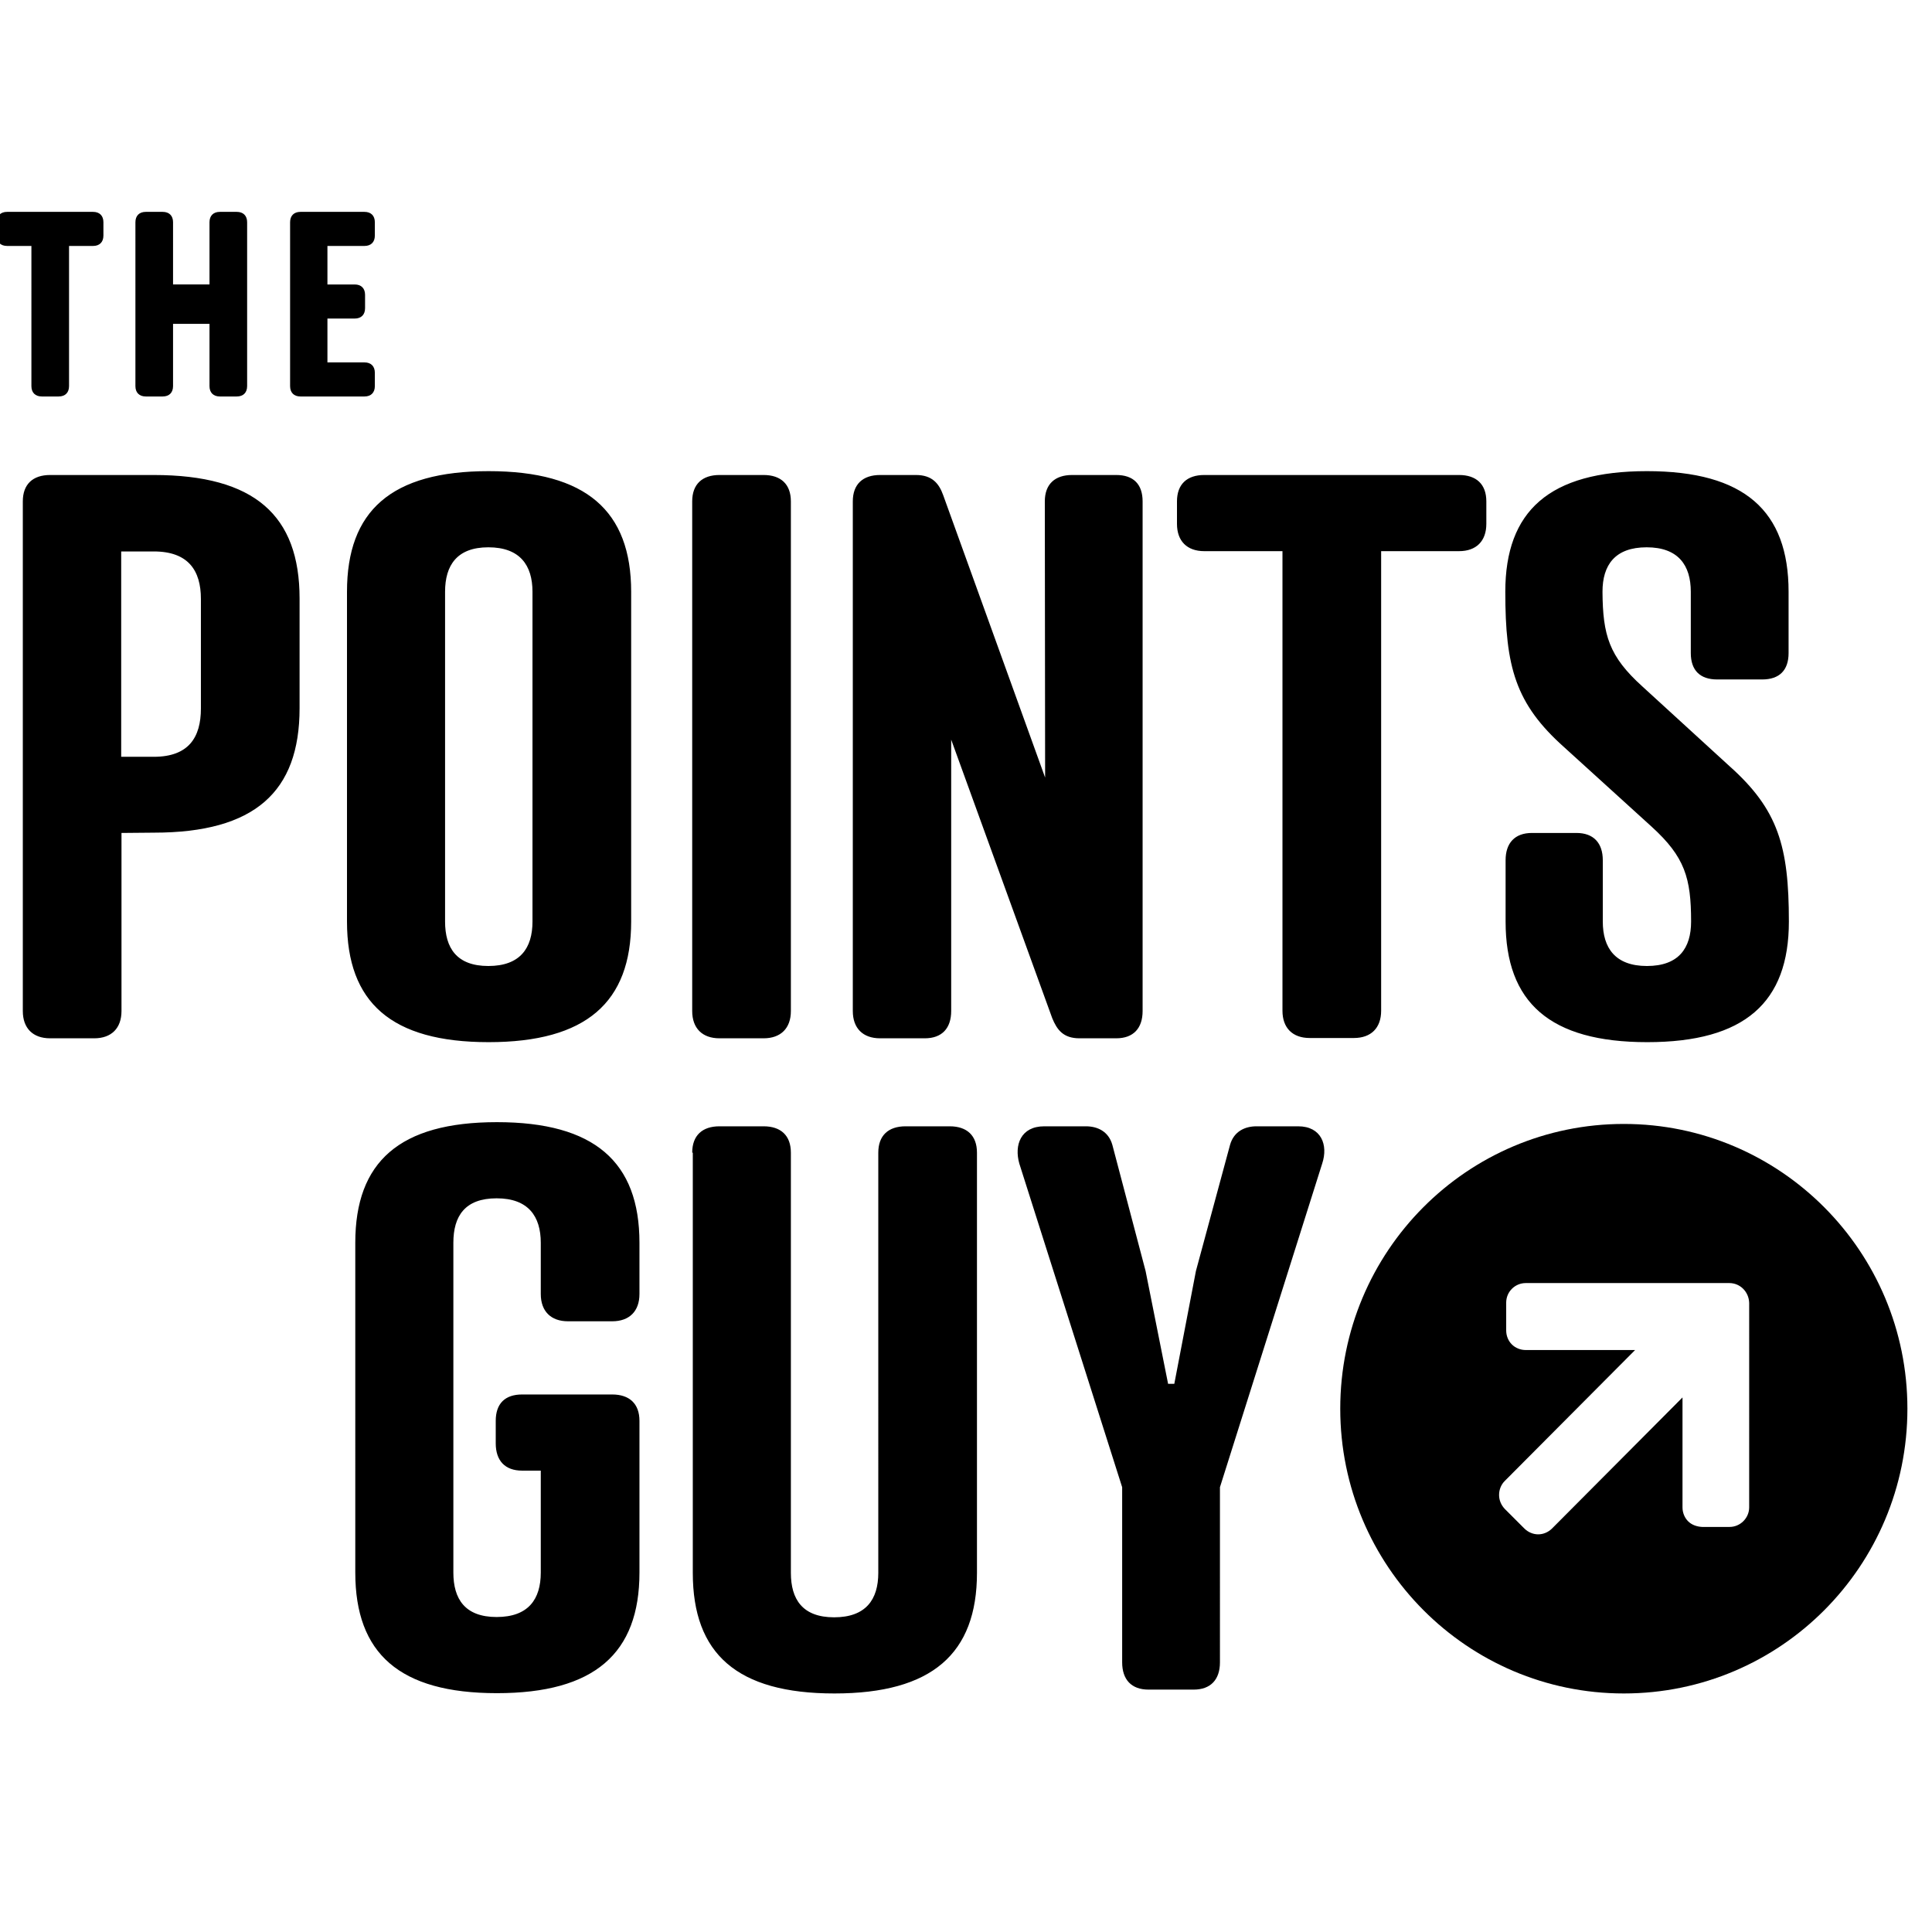 <?xml version="1.0" encoding="utf-8"?>
<!-- Generator: Adobe Illustrator 27.7.0, SVG Export Plug-In . SVG Version: 6.00 Build 0)  -->
<svg version="1.1" id="layer" xmlns="http://www.w3.org/2000/svg" xmlns:xlink="http://www.w3.org/1999/xlink" x="0px" y="0px"
	 viewBox="0 0 652 652" style="enable-background:new 0 0 652 652;" xml:space="preserve">
<path d="M548,379.3c-52.9,0-95.7,43-95.7,96.1c0,53.1,42.9,96.1,95.7,96.1c52.9,0,95.7-43,95.7-96.1
	C643.7,422.3,600.8,379.3,548,379.3z M590.3,508.7c0,3.6-3,6.6-6.6,6.6h-9.3c-1.8-0.1-3.5-0.7-4.7-1.9s-1.9-2.9-1.9-4.7v-37.1
	l-44,44.2c-1.3,1.3-3,2-4.7,2s-3.4-0.7-4.7-2l-6.6-6.6c-1.2-1.3-1.9-2.9-1.9-4.7s0.7-3.5,1.9-4.7l44-44.2h-36.9
	c-1.8,0-3.5-0.7-4.7-1.9c-1.2-1.2-1.9-2.9-1.9-4.7v-9.4c0-3.7,3-6.6,6.6-6.6h68.7c3.7,0,6.6,3,6.7,6.7V508.7z"/>
<path d="M41,281.1v60.1c0,5.8-3.4,9.2-9.2,9.2H16.9c-5.8,0-9.2-3.4-9.2-9.2v-172c0-5.8,3.4-8.9,9.2-8.9h35c34,0,49.2,13.6,49.2,41.7
	v37c0,28.3-15.2,42-49.2,42L41,281.1L41,281.1z M51.9,255.4c11.8,0,15.9-6.6,15.9-16.3v-37c0-9.5-4.2-16-15.9-16h-11v69.3H51.9z
	 M213,199.7V311c0,27.3-15.2,40.7-48.1,40.7s-47.8-13.4-47.8-40.7V199.7c0-27.3,14.9-40.7,47.8-40.7S213,172.4,213,199.7z
	 M150.2,199.7V311c0,8.9,3.9,15,14.6,15s14.9-6,14.9-15V199.7c0-8.9-4.2-15-14.9-15C154.2,184.7,150.2,190.8,150.2,199.7z
	 M266.9,341.2c0,5.8-3.4,9.2-9.2,9.2h-14.9c-5.8,0-9.2-3.4-9.2-9.2v-172c0-5.8,3.4-8.9,9.2-8.9h14.9c5.8,0,9.2,3.1,9.2,8.9V341.2z
	 M352.6,169.2c0-5.8,3.4-8.9,9.2-8.9h14.9c5.8,0,8.9,3.1,8.9,8.9v172c0,5.8-3.1,9.2-8.9,9.2h-12.4c-5.5,0-7.6-2.9-9.2-6.8l-34.1-94
	v91.6c0,5.8-3.1,9.2-8.9,9.2H297c-5.8,0-9.2-3.4-9.2-9.2v-172c0-5.8,3.4-8.9,9.2-8.9h12.1c5.5,0,7.8,2.9,9.2,6.8l34.4,95.3
	L352.6,169.2z M466.1,186v155.1c0,5.8-3.4,9.2-9.2,9.2H442c-5.8,0-9.2-3.4-9.2-9.2V186h-26.4c-5.8,0-9.2-3.4-9.2-9.2v-7.6
	c0-5.8,3.4-8.9,9.2-8.9h86c5.8,0,9.2,3.1,9.2,8.9v7.6c0,5.8-3.4,9.2-9.2,9.2H466.1z M554.3,231.7l29.3,26.8
	c16.5,14.7,20.1,27.1,20.1,52.5c0,27.3-14.9,40.7-47.8,40.7c-32.9,0-47.8-13.4-47.8-40.7v-20.7c0-5.8,3.1-9.2,8.9-9.2h15
	c5.8,0,8.9,3.4,8.9,9.2V311c0,8.9,4.2,15,14.9,15s14.9-6,14.9-15c0-14.7-2.1-21.8-13.3-32l-29.5-26.8
	c-16.5-14.7-19.9-27.1-19.9-52.5c0-27.3,14.9-40.7,47.8-40.7s47.8,13.4,47.8,40.7v20.7c0,5.8-3.1,8.9-8.9,8.9h-15.2
	c-5.8,0-8.9-3.1-8.9-8.9v-20.7c0-8.9-4.2-15-14.9-15c-10.7,0-14.9,6-14.9,15C540.9,214.4,543,221.5,554.3,231.7z M206.6,470.6
	c5.8,0,9.2,3.1,9.2,8.9v51.2c0,27.3-15.2,40.7-48.1,40.7s-47.8-13.4-47.8-40.7V419.4c0-27.3,14.9-40.7,47.8-40.7
	s48.1,13.4,48.1,40.7v17.3c0,5.8-3.4,9.2-9.2,9.2h-14.9c-5.8,0-9.2-3.4-9.2-9.2v-17.3c0-8.9-4.2-15-14.9-15c-10.7,0-14.6,6-14.6,15
	v111.3c0,8.9,3.9,15,14.6,15c10.7,0,14.9-6,14.9-15v-34.4h-6.3c-5.8,0-8.9-3.4-8.9-9.2v-7.6c0-5.8,3.1-8.9,8.9-8.9H206.6
	L206.6,470.6z M233.6,389c0-5.8,3.4-8.9,9.2-8.9h14.9c5.8,0,9.2,3.1,9.2,8.9v141.8c0,8.9,3.9,15,14.6,15s14.9-6,14.9-15V389
	c0-5.8,3.4-8.9,9.2-8.9h14.9c5.8,0,9.2,3.1,9.2,8.9v141.8c0,27.3-15.2,40.7-48.1,40.7s-47.8-13.4-47.8-40.7V389H233.6z M366.5,380.1
	c3.7,0,7.6,1.6,8.9,6.3l11.2,42.5l7.6,38.1h2.1l7.3-38.1l11.5-42.5c1.3-4.7,5.2-6.3,8.9-6.3h14.1c7.8,0,10.2,6.3,8.1,12.6
	l-34.5,109.2V561c0,5.8-3.1,9.2-8.9,9.2h-15.2c-5.8,0-8.9-3.4-8.9-9.2v-59.1L344,392.7c-1.8-6.3,0.5-12.6,8.4-12.6H366.5z M23.3,83
	v47.3c0,2.2-1.3,3.5-3.5,3.5h-5.7c-2.2,0-3.5-1.3-3.5-3.5V83H2.4c-2.2,0-3.5-1.3-3.5-3.5V75c0-2.2,1.3-3.5,3.5-3.5h29
	c2.2,0,3.5,1.3,3.5,3.5v4.5c0,2.2-1.3,3.5-3.5,3.5H23.3L23.3,83z M58.4,96h12.3V75c0-2.2,1.3-3.5,3.5-3.5h5.7c2.2,0,3.5,1.3,3.5,3.5
	v55.3c0,2.2-1.3,3.5-3.5,3.5h-5.7c-2.2,0-3.5-1.3-3.5-3.5v-21H58.4v21c0,2.2-1.3,3.5-3.5,3.5h-5.7c-2.2,0-3.5-1.3-3.5-3.5V75
	c0-2.2,1.3-3.5,3.5-3.5h5.7c2.2,0,3.5,1.3,3.5,3.5V96z M123,71.5c2.2,0,3.5,1.3,3.5,3.5v4.5c0,2.2-1.3,3.5-3.5,3.5h-12.5v13h9.2
	c2.2,0,3.5,1.3,3.5,3.5v4.5c0,2.2-1.3,3.5-3.5,3.5h-9.2v14.8H123c2.2,0,3.5,1.3,3.5,3.5v4.5c0,2.2-1.3,3.5-3.5,3.5h-21.6
	c-2.2,0-3.5-1.3-3.5-3.5V75c0-2.2,1.3-3.5,3.5-3.5H123z"/>
</svg>
